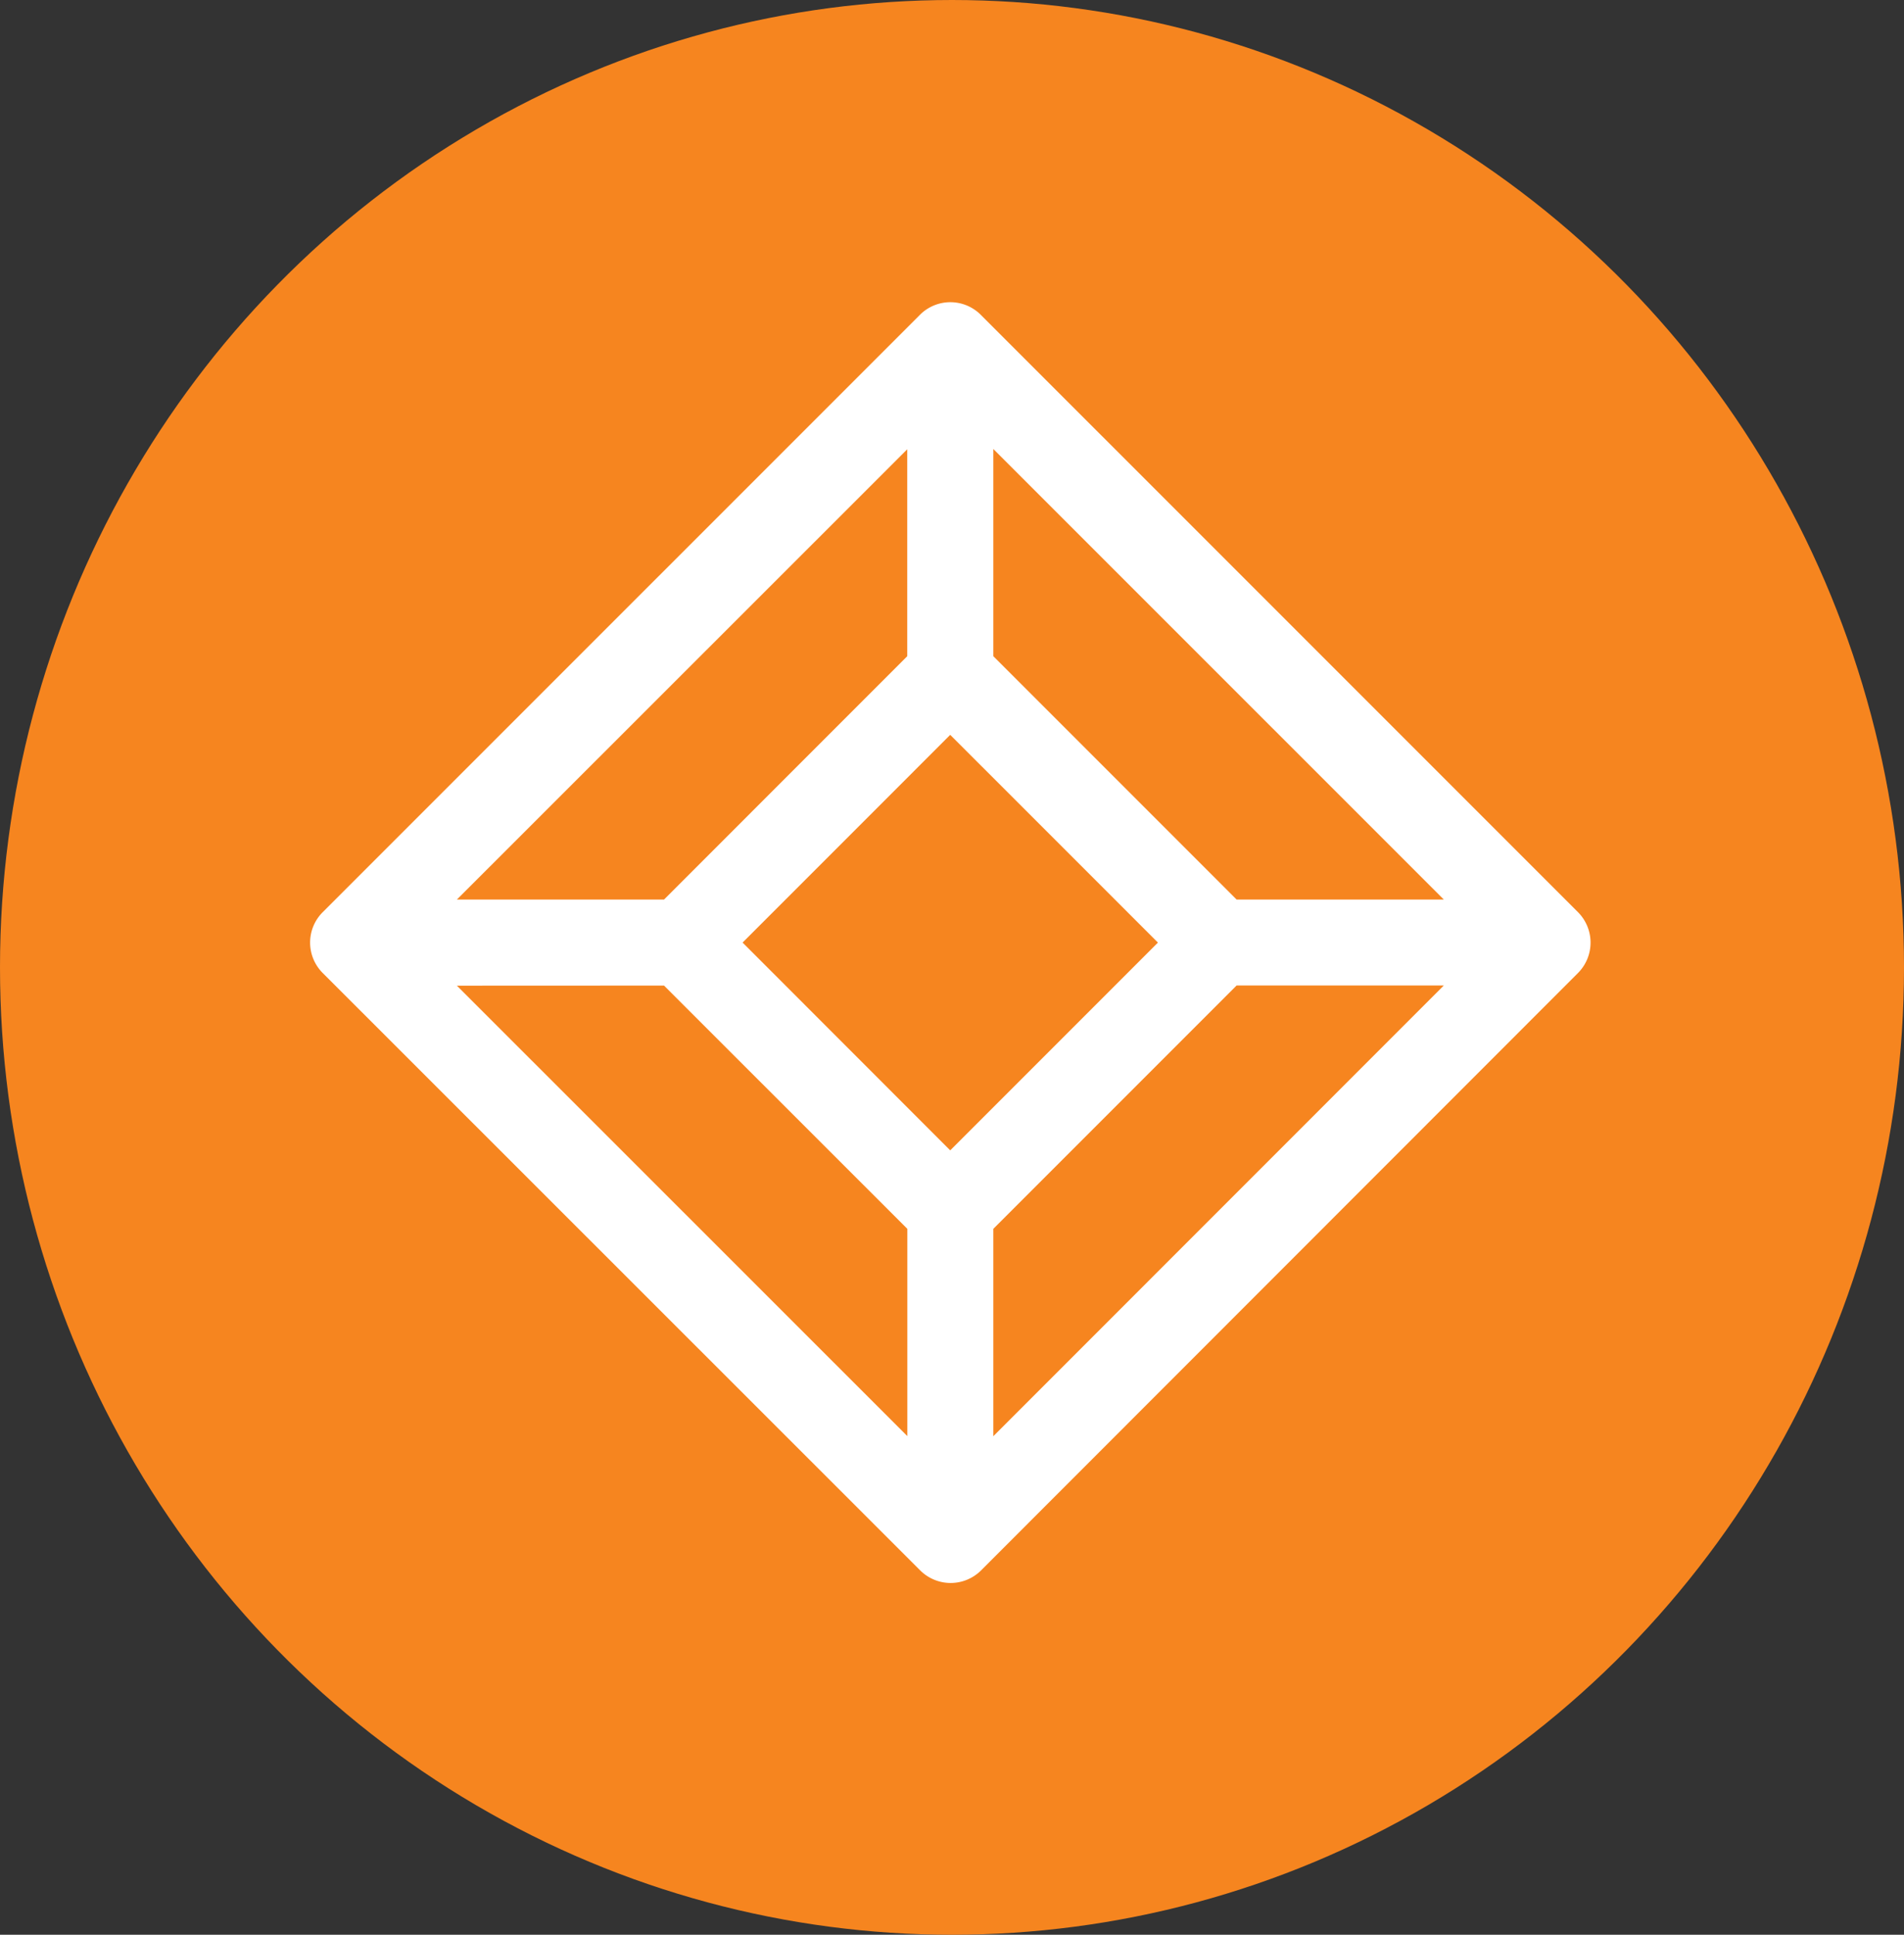 <svg xmlns="http://www.w3.org/2000/svg" xmlns:xlink="http://www.w3.org/1999/xlink" width="63" height="64" viewBox="0 0 63 64">
  <rect x="0" y="0" width="63" height="64" fill="#333333" stroke="none"/>
  <defs>
    <clipPath id="clip-path">
      <path id="Path_176" data-name="Path 176" d="M702.221,652.281l9.82-10.637,16.882-13.615,24.117,28.12-8.565,12.636-16.29,13.286L699.8,656.15Z" transform="translate(0 0)" fill="#fff"/>
    </clipPath>
    <clipPath id="clip-path-2">
      <rect id="Rectangle_25" data-name="Rectangle 25" width="97.081" height="97.081" fill="none"/>
    </clipPath>
  </defs>
  <g id="Group_54" data-name="Group 54" transform="translate(-365 -626)">
    <ellipse id="Ellipse_2" data-name="Ellipse 2" cx="31.5" cy="32" rx="31.5" ry="32" transform="translate(365 626)" fill="#f6851f"/>
    <g id="Mask_Group_3" data-name="Mask Group 3" transform="translate(-330.422 2.949)" clip-path="url(#clip-path)">
      <g id="Group_28" data-name="Group 28" transform="translate(700.463 619.52)" clip-path="url(#clip-path-2)">
        <path id="Path_175" data-name="Path 175" d="M77.606,11.87c3.625,0,7.605,3.982,7.605,7.605a1.422,1.422,0,1,0,2.844,0c0-3.625,3.982-7.605,7.6-7.605a1.422,1.422,0,0,0,0-2.844c-3.623,0-7.6-3.982-7.6-7.6a1.422,1.422,0,1,0-2.844,0c0,3.623-3.982,7.6-7.605,7.6a1.422,1.422,0,0,0,0,2.844Zm9.027-5.662a12.46,12.46,0,0,0,4.24,4.24,12.477,12.477,0,0,0-4.24,4.24,12.494,12.494,0,0,0-4.24-4.24,12.477,12.477,0,0,0,4.24-4.24m-67.159,79c-3.625,0-7.605-3.982-7.605-7.605a1.422,1.422,0,0,0-2.844,0c0,3.625-3.982,7.605-7.6,7.605a1.422,1.422,0,1,0,0,2.844c3.623,0,7.6,3.982,7.6,7.6a1.422,1.422,0,0,0,2.844,0c0-3.623,3.982-7.6,7.605-7.6a1.422,1.422,0,1,0,0-2.844Zm-9.027,5.662a12.46,12.46,0,0,0-4.24-4.24,12.477,12.477,0,0,0,4.24-4.24,12.494,12.494,0,0,0,4.24,4.24,12.477,12.477,0,0,0-4.24,4.24m85.212-5.662c-3.623,0-7.6-3.982-7.6-7.605a1.422,1.422,0,0,0-2.844,0c0,3.625-3.982,7.605-7.605,7.605a1.422,1.422,0,0,0,0,2.844c3.625,0,7.605,3.982,7.605,7.6a1.422,1.422,0,0,0,2.844,0c0-3.623,3.982-7.6,7.6-7.6a1.422,1.422,0,0,0,0-2.844Zm-9.026,5.662a12.477,12.477,0,0,0-4.24-4.24,12.494,12.494,0,0,0,4.24-4.24,12.477,12.477,0,0,0,4.24,4.24A12.46,12.46,0,0,0,86.634,90.874ZM60.34,55.556a1.416,1.416,0,0,0-1-.417h-21.5a1.424,1.424,0,0,0-1.007.417L22.99,69.4a1.418,1.418,0,0,0-.154,2.5L47.581,96.664l.023.023.051.046.021.019.036.028.061.044.044.03.027.017.047.027.068.036.034.017h.021l.08.032L48.15,97l.028.009h.049l.066.015a.343.343,0,0,0,.059.009h.112c.038,0,.077,0,.116,0h.237a.306.306,0,0,0,.057-.009l.068-.015h.047L49.019,97l.057-.019.08-.032h.021l.032-.017.07-.036.046-.027.028-.017.042-.03.063-.044.034-.028.023-.019.049-.046.025-.023,24.93-24.919a1.42,1.42,0,0,0,0-2.008l0,0Zm-1.595,2.427L70.037,69.275h-9.3L51.575,57.991Zm-1.672,11.3H40.1l8.483-10.455ZM38.431,57.991H45.6l-9.16,11.291h-9.3ZM27.069,72.127h9.147L43.99,89.042ZM48.59,92.254,39.337,72.127H57.832ZM53.2,89.042l7.774-16.915h9.143Zm-.965-48.821a.756.756,0,0,0,.03.167,1.294,1.294,0,0,0,.072.214c.009.023.021.044.032.066s.044.085.068.127l.046.07a1.175,1.175,0,0,0,.085.108c.019.021.034.042.053.061a.2.2,0,0,0,.019.021L76.209,64.631l.023.021.061.053.046.038c.021.017.044.032.066.047a.426.426,0,0,0,.047.032l.07.042.051.028.07.032.063.027.066.023.07.021.034.011H76.9a1.073,1.073,0,0,0,.106.021h.26a1.287,1.287,0,0,0,.171-.013.447.447,0,0,0,.1-.023,1.061,1.061,0,0,0,.106-.025l13.681-4.291a1.413,1.413,0,0,0,.87-.4.34.34,0,0,0,.034-.038,1.388,1.388,0,0,0,.379-.6L97.019,45.6v-.021a1.2,1.2,0,0,0,.04-.163.079.079,0,0,0,0-.009,1.31,1.31,0,0,0,.017-.176v-.04a1.1,1.1,0,0,0,0-.137.4.4,0,0,0,0-.047,1.311,1.311,0,0,0-.028-.167A1.477,1.477,0,0,0,97,44.68l-.019-.042a.952.952,0,0,0-.059-.125l-.019-.036a1.231,1.231,0,0,0-.1-.148,1.431,1.431,0,0,0-.11-.127l-.015-.017L73.09,20.6l-.017-.013a1.17,1.17,0,0,0-.127-.11,1.268,1.268,0,0,0-.15-.1l-.034-.019-.14-.072-.042-.015a1.219,1.219,0,0,0-.167-.053,1.134,1.134,0,0,0-.174-.03h-.22a1.476,1.476,0,0,0-.19.017,1.345,1.345,0,0,0-.173.042h-.017l-14.128,4.52h-.038c-.042.013-.083.03-.125.047l-.038.019a1.12,1.12,0,0,0-.106.057l-.038.023a1.192,1.192,0,0,0-.1.07l-.03.023a1.288,1.288,0,0,0-.226.228l-.023.032a1.191,1.191,0,0,0-.07.1l-.023.038c-.019.036-.038.07-.055.106l-.017.04c-.017.04-.032.08-.046.121a.109.109,0,0,0-.009.023v.021L52.28,39.629v.021a1.2,1.2,0,0,0-.04.167,1.373,1.373,0,0,0-.017.176v.178c0,.027,0,.027.006.049Zm24.2,20.615L56.425,40.824l4.488-1.113L77.538,56.336Zm2.761.677,1.1-4.5,5.12-1.608,3.113,3.172ZM90.574,56.6,87.43,53.4l1.614-5.133,4.5-1.1ZM72.868,24.4l20,20-4.5,1.105L71.776,28.912ZM86.315,47.473l-1.627,5.18-5.182,1.629L62.963,37.733l1.566-5.08,5.284-1.689ZM70.105,23.732l-1.086,4.507-5.235,1.676L60.61,26.771ZM58.6,28.793l3.174,3.144L60.228,36.95l-4.482,1.113ZM5.22,34.71a1.424,1.424,0,0,0,.417,1.007L25.408,55.479a1.426,1.426,0,0,0,2.012,0L47.172,35.717a1.426,1.426,0,0,0,0-2.012L27.41,13.944a1.422,1.422,0,0,0-2.011,0h0L5.637,33.705a1.42,1.42,0,0,0-.417,1M27.826,51.04V44.18l8.051-8.051h6.856Zm0-32.657L42.733,33.288H35.877l-8.051-8.051ZM26.4,27.839l6.873,6.872L26.4,41.584,19.53,34.71Zm-1.422-9.446v6.845L16.93,33.288H10.076ZM16.93,36.133l8.051,8.047v6.856l-14.905-14.9ZM1.422,11.87c3.623,0,7.6,3.982,7.6,7.605a1.422,1.422,0,1,0,2.844,0c0-3.625,3.982-7.605,7.605-7.605a1.422,1.422,0,1,0,0-2.844c-3.625,0-7.605-3.982-7.605-7.6a1.422,1.422,0,1,0-2.844,0c0,3.623-3.982,7.6-7.6,7.6a1.422,1.422,0,1,0,0,2.844m9.026-5.662a12.477,12.477,0,0,0,4.24,4.24,12.494,12.494,0,0,0-4.24,4.24,12.477,12.477,0,0,0-4.24-4.24,12.46,12.46,0,0,0,4.24-4.24" fill="#fff"/>
      </g>
    </g>
  </g>
</svg>
